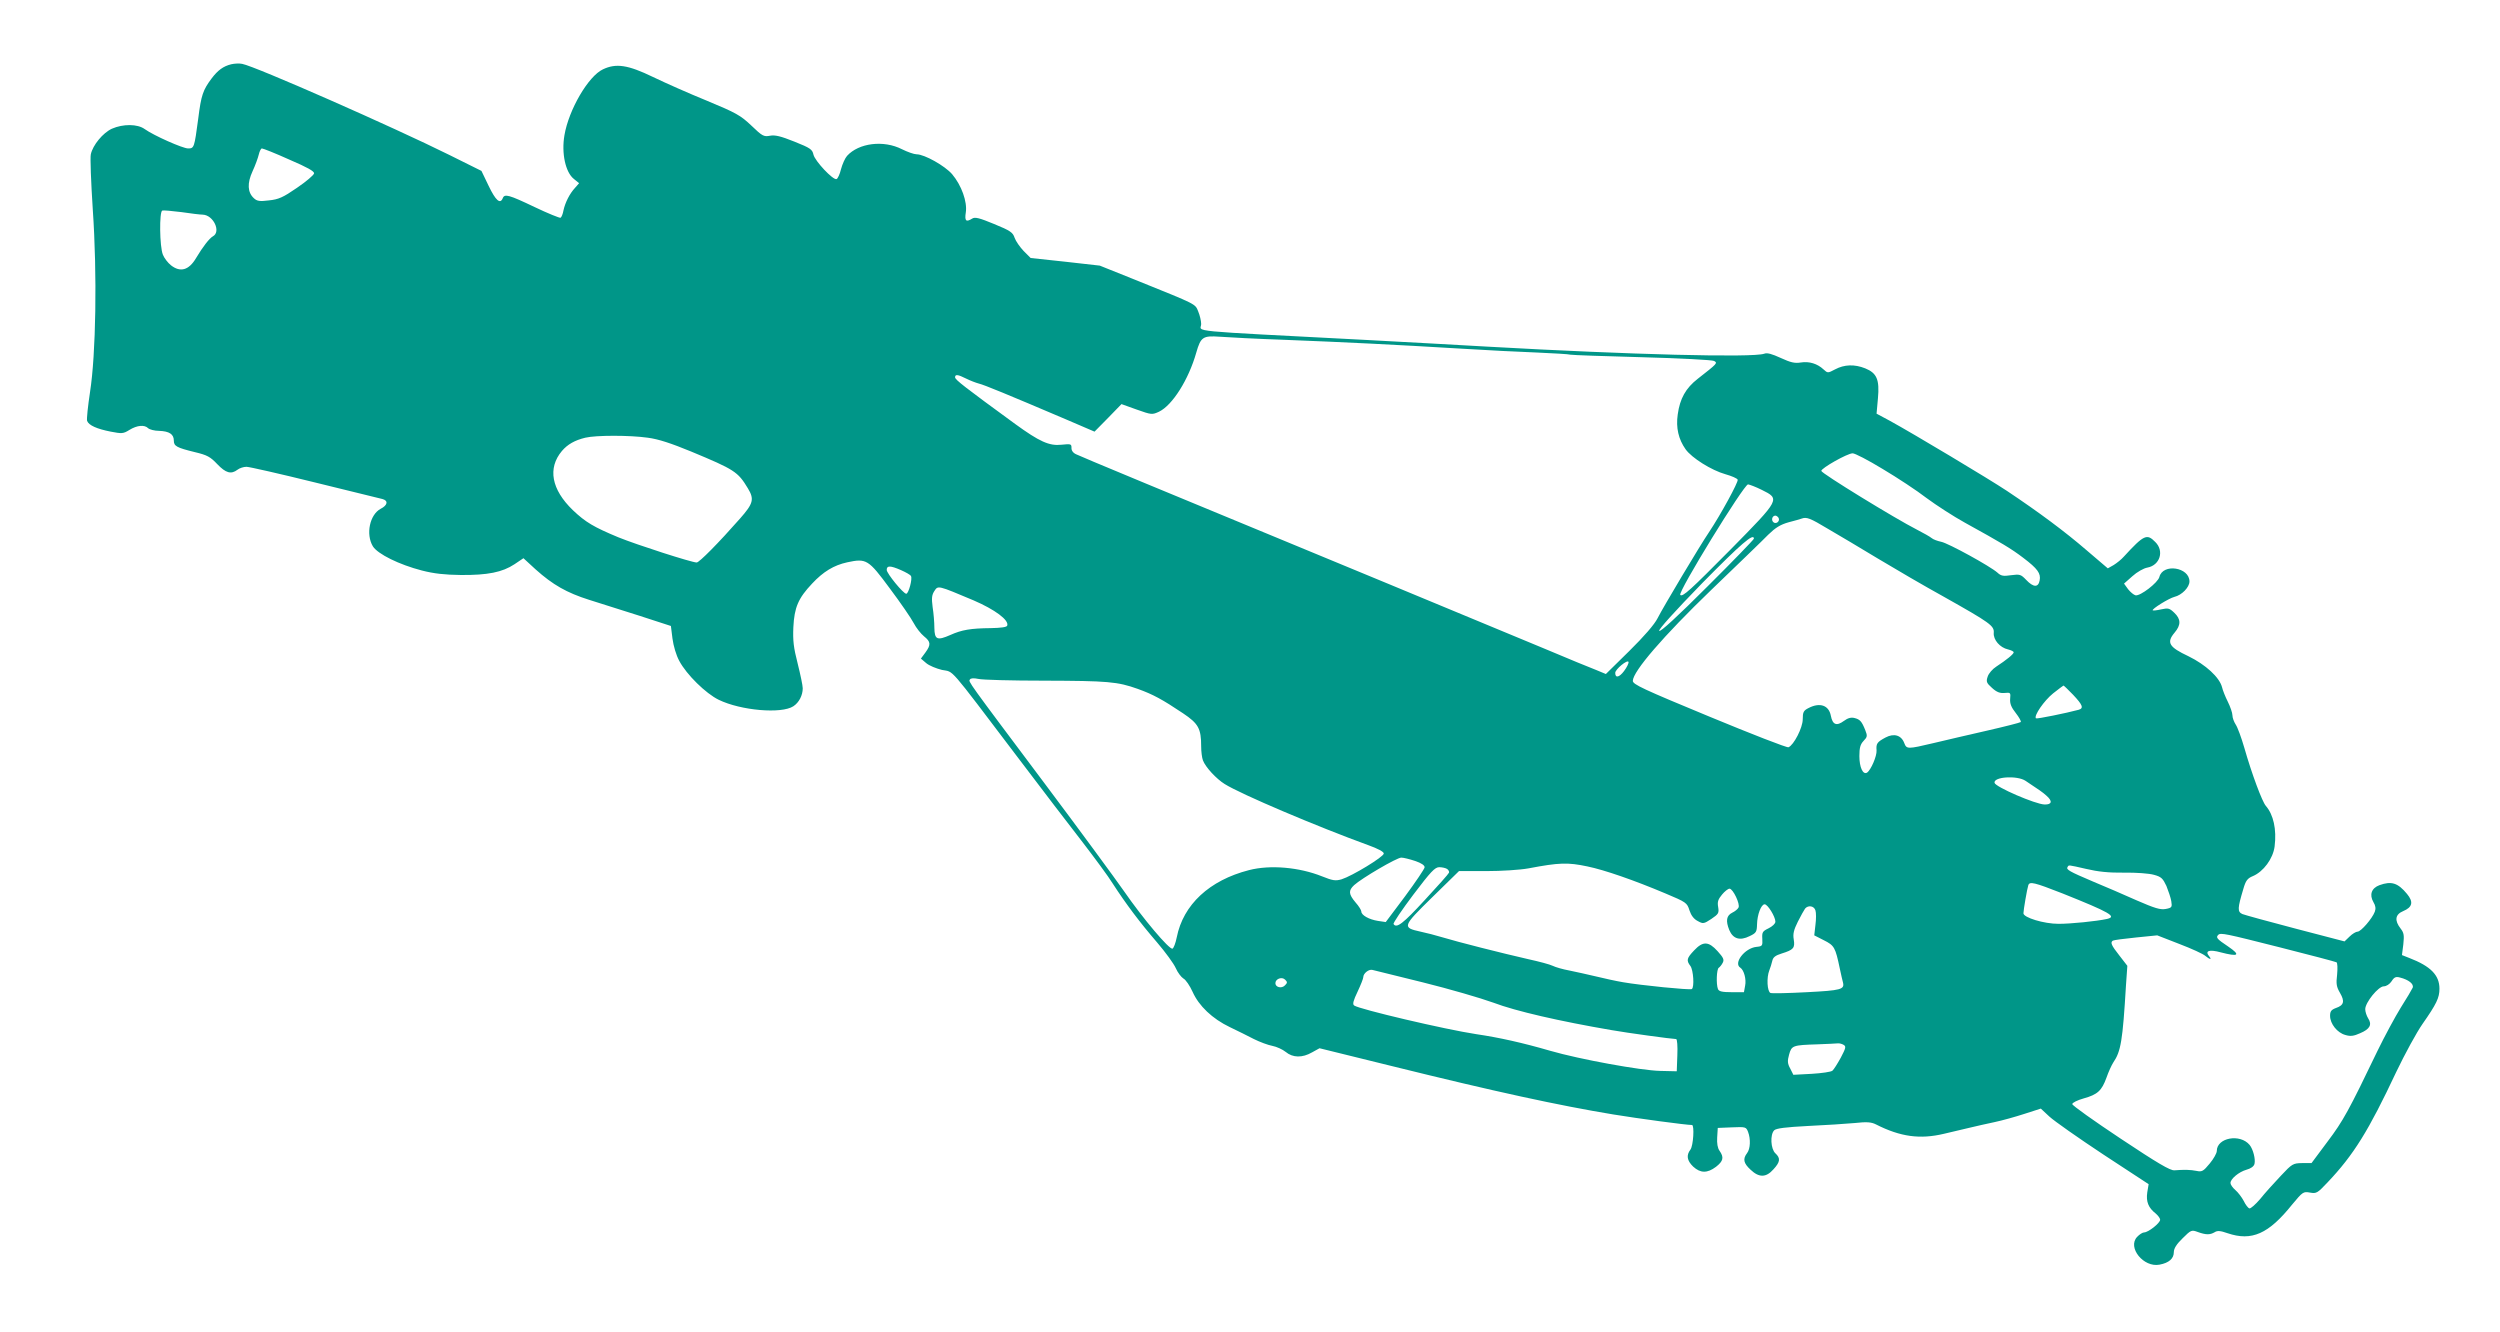 <?xml version="1.0" standalone="no"?>
<!DOCTYPE svg PUBLIC "-//W3C//DTD SVG 20010904//EN"
 "http://www.w3.org/TR/2001/REC-SVG-20010904/DTD/svg10.dtd">
<svg version="1.0" xmlns="http://www.w3.org/2000/svg"
 width="1280pt" height="682pt" viewBox="0 0 1280 682"
 preserveAspectRatio="xMidYMid meet">
<g transform="translate(0,682) scale(0.1,-0.1)"
fill="#009688" stroke="none">
<path d="M1184 6491 c-41 -10 -69 -31 -100 -72 -45 -60 -54 -86 -69 -206 -20
-150 -21 -153 -52 -153 -27 0 -176 66 -222 99 -37 27 -111 27 -168 2 -46 -21
-98 -84 -108 -131 -4 -16 1 -143 10 -282 23 -334 16 -741 -14 -935 -11 -73
-18 -139 -15 -148 9 -23 50 -41 121 -55 57 -11 64 -11 96 9 39 24 77 27 95 9
7 -7 33 -14 57 -14 52 -2 75 -17 75 -50 0 -28 14 -36 108 -59 63 -15 79 -24
114 -61 44 -46 71 -54 104 -29 10 8 31 15 46 15 14 0 172 -36 350 -80 178 -44
333 -82 346 -85 31 -8 27 -32 -9 -50 -56 -30 -77 -130 -40 -192 25 -40 135
-94 251 -124 62 -16 117 -22 200 -23 137 -1 212 14 274 55 l46 31 62 -57 c88
-79 160 -120 274 -156 55 -17 171 -54 259 -82 l160 -52 8 -64 c5 -38 19 -86
35 -115 37 -70 136 -167 202 -199 113 -55 321 -73 382 -33 29 19 48 56 48 92
0 14 -12 71 -26 127 -21 82 -25 117 -22 186 5 101 25 148 96 223 57 61 111 94
180 109 98 21 108 15 218 -134 54 -72 109 -152 122 -177 13 -25 37 -55 53 -68
35 -28 36 -43 7 -83 l-23 -31 27 -23 c15 -13 52 -28 81 -35 63 -13 25 31 382
-440 127 -168 280 -368 340 -445 59 -77 129 -171 153 -210 66 -102 138 -198
226 -300 42 -49 86 -109 96 -132 10 -23 28 -46 39 -53 12 -6 33 -37 47 -68 32
-72 101 -138 191 -181 37 -18 93 -45 123 -61 30 -15 73 -31 95 -35 21 -4 52
-18 68 -31 36 -30 85 -31 135 -2 l38 21 369 -91 c533 -132 857 -202 1135 -248
128 -21 373 -54 403 -54 13 0 7 -106 -8 -126 -22 -29 -18 -56 14 -87 37 -34
72 -35 117 -1 37 29 42 48 18 82 -10 14 -14 38 -12 69 l3 48 73 3 c70 3 72 2
82 -23 14 -37 12 -87 -5 -109 -23 -30 -18 -52 18 -85 43 -41 79 -41 117 2 35
38 37 57 10 82 -24 22 -28 96 -6 118 11 10 57 16 173 22 87 4 194 11 238 15
64 7 86 5 110 -7 126 -64 226 -77 348 -48 34 8 91 21 127 30 36 9 96 22 133
30 38 8 106 27 152 42 l84 27 44 -41 c25 -23 149 -110 276 -194 l232 -152 -7
-42 c-7 -48 6 -79 43 -108 12 -10 23 -25 23 -32 0 -17 -61 -65 -82 -65 -8 0
-24 -10 -36 -23 -51 -54 33 -158 115 -142 48 9 73 31 73 64 0 19 14 41 45 71
43 43 46 44 78 32 42 -15 62 -15 86 -1 14 9 29 8 66 -5 124 -42 210 -4 331
147 54 65 57 67 91 61 33 -6 38 -3 89 51 135 142 211 265 353 567 44 92 104
202 134 245 72 103 87 134 87 181 0 69 -45 115 -154 157 l-38 15 7 55 c5 47 3
59 -14 81 -32 41 -28 72 13 89 48 20 54 47 20 88 -47 57 -80 67 -141 45 -41
-15 -53 -49 -31 -87 11 -18 13 -33 7 -49 -13 -35 -71 -102 -88 -102 -8 0 -27
-11 -41 -25 l-26 -25 -249 65 c-138 36 -261 70 -274 75 -26 12 -25 29 5 129
12 42 21 54 48 65 55 23 104 90 112 152 11 88 -6 163 -45 208 -19 22 -72 164
-110 297 -15 52 -35 106 -44 119 -9 14 -17 35 -17 48 0 12 -11 44 -24 70 -13
26 -26 59 -29 73 -13 51 -84 116 -172 159 -100 47 -114 70 -71 121 33 39 33
69 -2 102 -24 23 -31 25 -67 17 -22 -5 -41 -7 -43 -5 -7 6 83 62 111 69 38 9
77 49 77 79 0 73 -136 94 -154 23 -7 -29 -98 -99 -122 -94 -9 2 -26 16 -38 31
l-21 29 43 38 c23 21 58 41 77 44 64 12 87 85 40 131 -43 44 -58 37 -161 -75
-12 -14 -36 -33 -52 -43 l-30 -17 -109 93 c-110 95 -246 196 -408 304 -92 61
-476 291 -598 358 l-69 37 7 78 c9 97 -6 130 -65 154 -55 22 -107 20 -154 -5
-38 -20 -38 -20 -60 0 -31 29 -73 42 -116 35 -31 -5 -52 0 -102 23 -46 21 -70
28 -85 22 -58 -21 -687 -5 -1413 36 -140 8 -426 24 -635 35 -936 49 -835 39
-835 81 0 16 -7 45 -15 64 -16 40 -5 34 -307 156 l-197 79 -177 20 -177 19
-36 36 c-19 20 -40 50 -46 67 -9 28 -22 37 -105 71 -75 31 -98 37 -112 28 -32
-20 -40 -13 -33 32 8 54 -22 138 -70 195 -37 43 -142 102 -182 102 -13 0 -47
12 -75 26 -94 48 -221 32 -281 -34 -10 -11 -24 -42 -31 -68 -6 -26 -17 -49
-23 -51 -18 -6 -110 92 -118 125 -6 27 -15 34 -98 67 -70 28 -99 35 -125 30
-31 -6 -39 -2 -95 52 -56 53 -78 65 -227 127 -91 37 -215 92 -277 122 -128 62
-189 71 -256 39 -75 -35 -175 -207 -197 -337 -16 -92 5 -190 48 -224 l27 -22
-21 -24 c-27 -29 -50 -74 -59 -115 -3 -18 -10 -35 -15 -38 -4 -2 -64 22 -133
55 -132 63 -154 69 -163 45 -13 -32 -36 -12 -72 63 l-37 77 -165 82 c-286 142
-994 454 -1060 466 -14 3 -39 2 -56 -2z m297 -488 c93 -40 129 -60 127 -71 -2
-9 -41 -42 -88 -74 -71 -49 -94 -59 -143 -64 -47 -6 -61 -4 -77 11 -33 30 -35
77 -7 138 14 30 28 69 32 86 4 17 11 31 16 31 6 0 69 -25 140 -57z m-443 -282
c55 -2 95 -88 52 -111 -18 -10 -52 -54 -86 -111 -37 -63 -81 -75 -129 -37 -15
12 -34 36 -41 54 -17 41 -19 221 -3 226 6 2 50 -2 98 -8 47 -7 96 -13 109 -13z
m5542 -641 c307 -12 569 -25 900 -45 129 -8 305 -17 390 -20 85 -4 162 -8 171
-11 9 -2 174 -8 367 -13 193 -5 359 -14 368 -19 19 -11 18 -12 -83 -91 -62
-48 -92 -102 -103 -183 -10 -68 4 -127 40 -178 32 -45 133 -108 204 -128 32
-9 60 -21 63 -28 4 -12 -87 -179 -147 -269 -45 -66 -236 -386 -263 -440 -16
-32 -69 -93 -145 -168 l-120 -118 -48 20 c-27 10 -148 60 -269 111 -121 50
-481 200 -800 332 -1198 495 -1571 650 -1595 662 -16 7 -25 20 -24 33 0 20 -3
21 -51 16 -63 -7 -113 16 -237 106 -259 189 -308 227 -308 239 0 17 14 15 58
-7 20 -10 49 -21 64 -25 26 -6 145 -55 443 -182 l149 -64 69 70 69 71 78 -28
c76 -27 79 -27 114 -11 69 33 152 165 191 303 23 80 34 87 120 81 39 -3 189
-11 335 -16z m-3264 -501 c55 -7 121 -29 223 -71 221 -92 239 -103 290 -188
34 -56 28 -78 -40 -155 -110 -125 -209 -225 -222 -225 -25 0 -305 90 -401 129
-125 52 -168 77 -233 139 -110 106 -130 215 -56 303 29 34 66 55 120 68 54 13
228 13 319 0z m6323 -160 c74 -44 176 -111 225 -149 50 -37 138 -94 196 -126
190 -105 236 -132 299 -180 74 -56 91 -80 84 -116 -7 -37 -32 -36 -69 3 -27
28 -32 30 -77 24 -40 -6 -52 -4 -70 13 -37 33 -252 151 -288 158 -19 4 -41 12
-49 19 -8 7 -42 26 -75 43 -112 57 -490 289 -490 301 0 14 132 89 160 90 11 1
80 -35 154 -80z m-619 -107 c95 -47 95 -47 -157 -303 -209 -211 -248 -247
-260 -235 -14 13 326 566 347 566 8 -1 40 -13 70 -28z m86 -143 c10 -17 -13
-36 -27 -22 -12 12 -4 33 11 33 5 0 12 -5 16 -11z m252 -56 c54 -31 169 -100
257 -153 88 -53 239 -141 335 -194 240 -135 261 -150 258 -186 -3 -36 32 -76
73 -85 16 -4 29 -10 29 -15 0 -9 -37 -39 -89 -73 -19 -12 -39 -35 -44 -51 -9
-26 -6 -33 22 -58 24 -22 41 -28 64 -26 31 3 32 2 29 -30 -2 -25 6 -44 29 -73
17 -22 29 -43 25 -46 -3 -3 -81 -23 -173 -44 -93 -21 -216 -50 -275 -64 -131
-31 -136 -31 -148 0 -15 41 -53 52 -96 29 -43 -23 -49 -31 -46 -66 2 -29 -29
-101 -49 -114 -21 -12 -39 28 -39 85 0 42 5 60 21 77 20 21 21 26 9 56 -18 45
-27 55 -56 62 -16 4 -33 0 -53 -15 -38 -28 -58 -20 -67 26 -10 54 -56 70 -114
40 -26 -13 -30 -21 -30 -58 0 -43 -46 -132 -73 -143 -8 -3 -190 68 -405 157
-341 141 -392 165 -392 183 1 49 156 229 401 465 134 129 266 256 292 283 37
36 62 52 105 64 32 8 62 17 67 19 25 9 43 2 133 -52z m-378 -51 c0 -4 -107
-115 -239 -246 -153 -153 -241 -234 -246 -226 -4 7 78 98 221 245 199 202 264
258 264 227z m-4367 -161 c25 -11 48 -24 51 -30 9 -13 -12 -91 -24 -91 -15 0
-100 104 -100 122 0 23 18 23 73 -1z m372 -155 c109 -47 182 -101 172 -129 -2
-8 -32 -12 -84 -13 -104 -1 -149 -9 -207 -35 -68 -30 -81 -24 -82 36 0 28 -4
76 -9 107 -6 46 -4 62 9 82 19 29 16 30 201 -48z m3330 -362 c-25 -33 -45 -37
-45 -9 0 18 63 70 68 56 2 -6 -8 -27 -23 -47z m-2970 -49 c328 -1 376 -5 480
-42 78 -28 126 -54 232 -125 79 -53 93 -78 93 -170 0 -26 4 -58 9 -71 13 -35
69 -95 111 -121 82 -52 479 -220 735 -313 50 -18 80 -34 80 -43 0 -17 -162
-115 -216 -132 -31 -9 -45 -7 -100 15 -117 47 -266 60 -374 32 -203 -52 -337
-177 -370 -344 -6 -30 -16 -56 -22 -58 -16 -6 -152 155 -248 294 -49 70 -229
315 -400 543 -410 547 -397 529 -389 541 4 7 19 8 43 3 20 -5 171 -9 336 -9z
m5269 -72 c49 -52 56 -69 29 -77 -63 -17 -215 -48 -219 -44 -12 13 42 91 88
128 28 22 52 40 53 40 2 0 24 -21 49 -47z m-243 -441 c69 -46 86 -57 107 -76
32 -28 28 -46 -10 -45 -46 1 -252 90 -256 111 -6 31 116 39 159 10z m-3126
-410 c33 -11 50 -23 49 -33 -1 -8 -46 -75 -100 -148 l-99 -132 -40 6 c-45 7
-85 29 -85 48 0 7 -13 28 -30 47 -35 42 -37 60 -7 88 38 35 220 142 242 141
11 0 43 -8 70 -17z m882 -28 c88 -18 240 -71 399 -138 107 -45 112 -48 124
-87 9 -27 23 -45 43 -55 27 -15 31 -14 69 11 37 25 40 30 35 61 -5 27 0 40 20
64 13 16 31 30 38 30 18 0 56 -80 46 -97 -4 -8 -19 -20 -32 -26 -30 -15 -34
-42 -15 -89 19 -45 54 -56 104 -31 34 16 37 22 38 60 1 50 21 103 39 103 16 0
55 -64 55 -89 0 -10 -15 -24 -35 -34 -31 -15 -34 -20 -32 -54 2 -36 0 -38 -30
-41 -60 -6 -120 -84 -82 -107 18 -12 31 -59 24 -92 l-6 -33 -63 0 c-49 0 -65
4 -70 16 -10 25 -7 102 4 109 5 3 15 15 20 25 9 16 4 27 -26 60 -46 51 -75 52
-120 4 -38 -40 -41 -51 -19 -80 15 -20 21 -109 7 -118 -10 -6 -260 19 -352 35
-36 6 -99 20 -140 30 -41 10 -102 23 -135 30 -33 6 -71 17 -85 24 -14 7 -70
22 -125 34 -132 30 -365 89 -440 112 -33 10 -83 23 -112 29 -95 21 -93 26 60
176 l137 134 139 0 c78 0 173 6 217 14 158 30 201 31 301 10z m2555 -13 c59
-14 115 -20 193 -19 62 1 129 -4 153 -11 38 -10 46 -19 64 -57 10 -25 22 -60
25 -78 5 -31 3 -34 -29 -40 -27 -5 -56 4 -148 44 -63 28 -164 72 -225 97 -120
51 -138 61 -129 74 7 11 -1 12 96 -10z m-3273 0 c7 -5 12 -13 10 -19 -2 -6
-58 -69 -124 -140 -111 -121 -145 -147 -160 -123 -3 5 43 73 101 150 90 119
111 141 133 141 14 0 32 -4 40 -9z m3150 -125 c245 -98 281 -119 229 -131 -55
-12 -185 -25 -248 -25 -75 0 -180 32 -180 54 0 16 19 127 25 144 7 20 31 14
174 -42z m-1264 -87 c4 -12 4 -45 0 -75 l-6 -53 49 -25 c54 -27 59 -36 82
-146 6 -30 14 -62 16 -70 9 -36 -10 -41 -184 -50 -94 -5 -178 -7 -187 -4 -17
7 -21 79 -6 116 5 13 12 34 15 48 4 19 16 28 48 38 61 19 69 28 62 72 -5 28 0
49 21 91 15 30 32 60 37 67 16 19 46 14 53 -9z m2380 -190 c154 -39 283 -73
288 -76 5 -3 6 -31 3 -63 -6 -48 -3 -63 15 -94 25 -43 20 -63 -21 -77 -24 -9
-30 -17 -30 -40 0 -41 37 -87 78 -98 26 -8 43 -6 76 9 50 21 62 44 41 76 -8
13 -15 34 -15 47 0 34 67 117 95 117 13 0 30 11 40 26 13 21 22 25 43 19 44
-11 72 -33 65 -52 -4 -9 -31 -55 -61 -102 -29 -47 -83 -147 -119 -221 -147
-306 -176 -359 -256 -465 l-82 -110 -48 0 c-47 -1 -51 -3 -110 -66 -34 -36
-82 -89 -105 -118 -24 -28 -49 -50 -55 -48 -7 2 -20 19 -29 38 -10 19 -29 44
-43 56 -14 12 -25 28 -25 36 0 21 43 57 82 68 22 6 38 17 41 30 6 24 -7 75
-25 97 -49 59 -168 37 -168 -31 0 -11 -16 -40 -36 -64 -33 -40 -40 -44 -68
-38 -31 6 -60 7 -113 3 -21 -2 -87 37 -275 162 -137 91 -248 170 -248 177 0 7
26 20 58 29 72 20 93 40 117 106 10 29 26 64 35 78 39 57 48 111 65 395 l7
100 -41 53 c-42 53 -47 67 -33 76 5 3 58 10 118 16 l109 11 113 -44 c63 -24
122 -51 133 -61 24 -20 36 -21 19 -1 -22 27 2 35 60 19 92 -24 104 -15 38 30
-57 38 -64 46 -51 59 12 13 37 7 318 -64z m-4389 -179 c133 -33 295 -80 361
-104 113 -43 340 -95 603 -140 78 -14 313 -46 332 -46 5 0 8 -37 6 -82 l-3
-83 -85 2 c-98 2 -411 59 -563 103 -141 41 -262 68 -378 85 -159 24 -601 128
-626 147 -9 7 -4 25 18 71 16 34 29 67 29 74 0 19 28 42 47 37 10 -2 126 -31
259 -64z m-707 -15 c-17 -18 -49 -10 -49 11 0 22 33 35 50 18 12 -12 12 -16
-1 -29z m2861 -305 c13 -8 10 -17 -15 -65 -17 -31 -36 -61 -43 -67 -7 -6 -55
-13 -106 -16 l-94 -5 -16 32 c-14 25 -15 39 -6 71 13 47 18 49 145 53 50 2 97
4 105 5 8 1 22 -3 30 -8z"/>
</g>
</svg>
